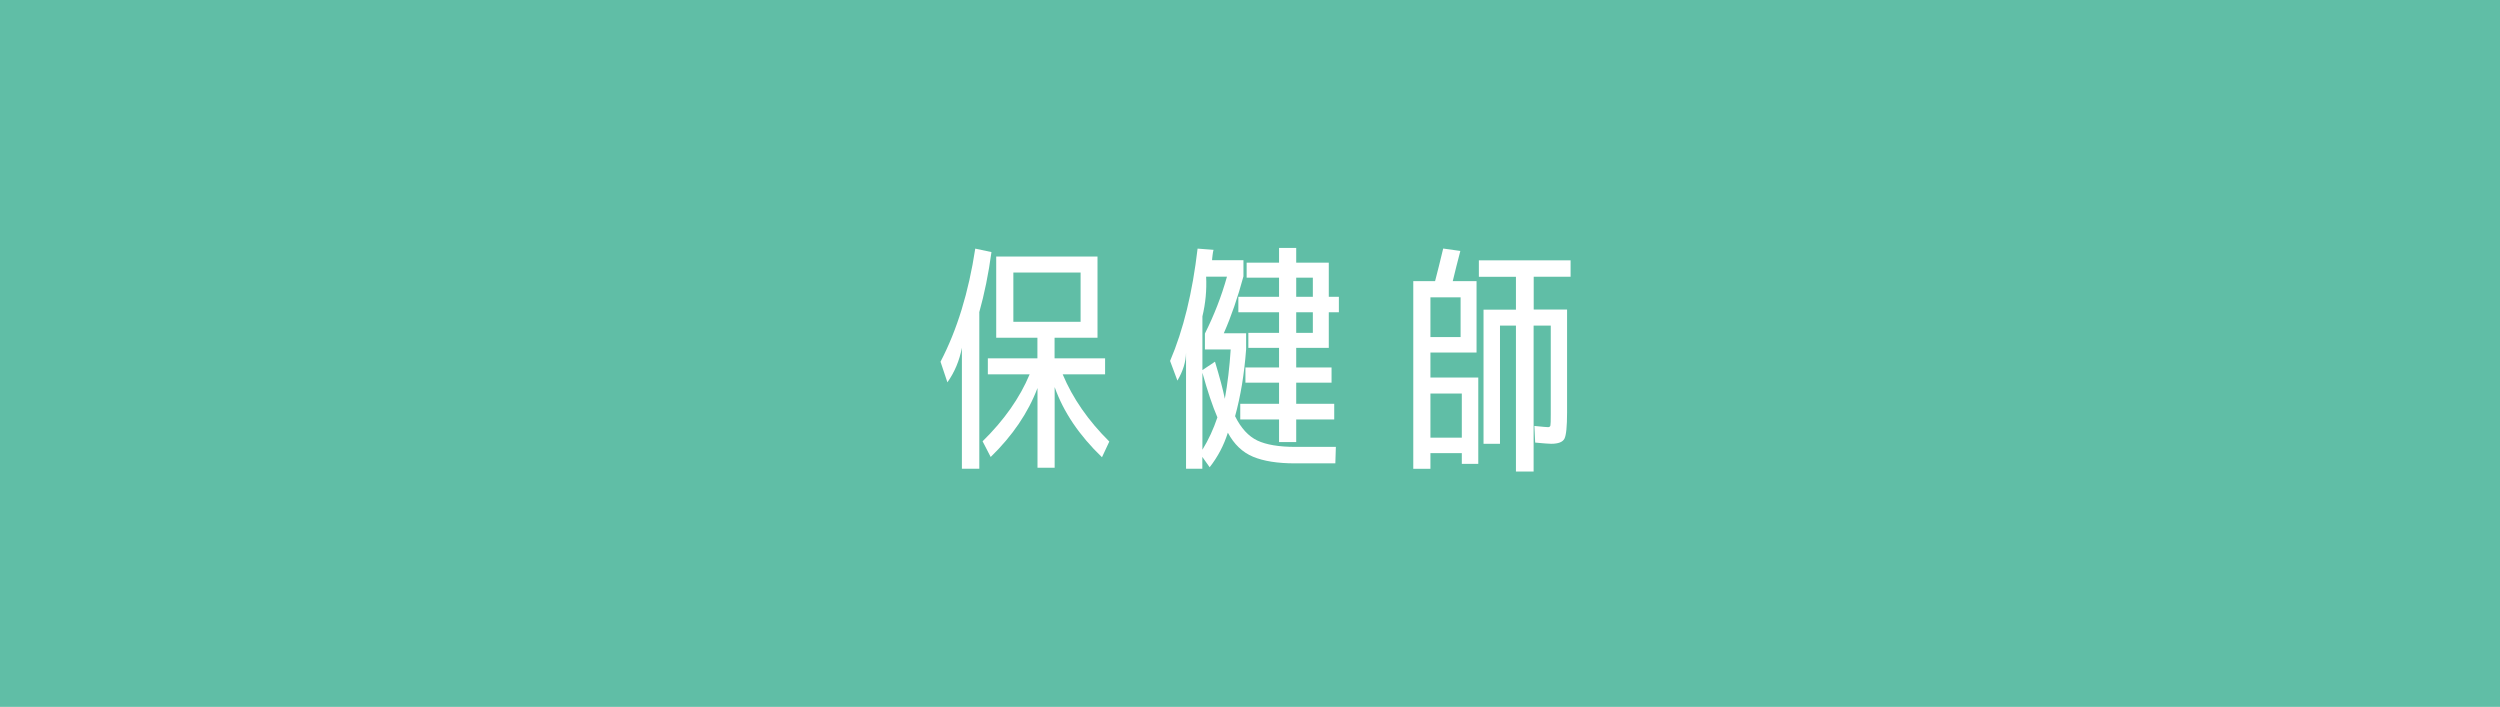 <?xml version="1.0" encoding="UTF-8"?><svg id="_レイヤー_2" xmlns="http://www.w3.org/2000/svg" viewBox="0 0 290 82"><defs><style>.cls-1{fill:#60bea6;}.cls-1,.cls-2{stroke-width:0px;}.cls-2{fill:#fff;}</style></defs><g id="_レイヤー_1-2"><rect class="cls-1" width="290" height="82"/><path class="cls-2" d="m113.6,36.25v18.12h-2.02v-14.03c-.28,1.48-.84,2.82-1.68,4.01l-.8-2.39c1.92-3.68,3.26-8.05,4.03-13.12l1.88.4c-.34,2.52-.82,4.86-1.42,7Zm5.83,7.17h-4.84v-1.85h5.75v-2.39h-4.78v-9.42h11.75v9.42h-4.98v2.39h5.86v1.85h-4.92c1.16,2.77,2.96,5.37,5.41,7.8l-.85,1.82c-2.64-2.54-4.47-5.25-5.49-8.14v9.36h-1.99v-9.25c-1.08,2.86-2.89,5.53-5.43,8l-.94-1.82c2.48-2.43,4.31-5.02,5.46-7.77Zm-1.88-6.09h7.8v-5.72h-7.8v5.72Z"/><path class="cls-2" d="m139.49,54.37h-1.91v-13.46c-.02,1.06-.35,2.14-1,3.24l-.85-2.28c1.54-3.6,2.6-7.95,3.19-13.03l1.85.14c-.04.13-.08.33-.11.6s-.06.46-.06.6h3.64v1.88c-.66,2.45-1.42,4.65-2.28,6.6h2.59v1.85c-.21,2.86-.64,5.45-1.28,7.77.68,1.38,1.54,2.32,2.58,2.82,1.03.49,2.51.74,4.42.74h4.69l-.06,1.91h-4.7c-2.01,0-3.63-.26-4.85-.77-1.22-.51-2.2-1.44-2.92-2.79-.46,1.46-1.16,2.8-2.11,4.01l-.85-1.2v1.37Zm1.45-12.41c.55,1.82.93,3.25,1.14,4.3.32-1.76.55-3.67.68-5.72h-2.99v-1.85c1.06-2.11,1.92-4.31,2.56-6.6h-2.42c.08,1.57-.07,3.11-.43,4.61v6.23l1.45-.97Zm.28,6.46c-.57-1.33-1.15-3.05-1.74-5.18v8.93c.7-1.14,1.28-2.39,1.74-3.76Zm12.92-17.95v3.96h1.17v1.79h-1.17v4.13h-3.78v2.28h4.1v1.76h-4.1v2.45h4.41v1.82h-4.41v2.62h-1.99v-2.62h-4.5v-1.82h4.5v-2.45h-3.9v-1.76h3.9v-2.28h-3.56v-1.74h3.56v-2.39h-4.72v-1.79h4.72v-2.22h-3.76v-1.74h3.76v-1.71h1.99v1.71h3.78Zm-3.78,1.74v2.22h1.93v-2.22h-1.93Zm0,6.4h1.93v-2.39h-1.93v2.39Z"/><path class="cls-2" d="m165.93,43.79h5.55v10.02h-1.91v-1.25h-3.64v1.82h-1.99v-21.77h2.53c.28-1.08.6-2.34.94-3.78l1.99.28c-.34,1.31-.64,2.48-.88,3.5h2.76v8.28h-5.35v2.9Zm0-4.69h3.5v-4.61h-3.5v4.61Zm0,11.67h3.64v-5.12h-3.64v5.12Zm16.28-18.67h-4.3v3.81h3.87v11.95c0,1.61-.1,2.62-.3,3.02s-.72.6-1.55.6c-.27,0-.88-.05-1.85-.14l-.09-1.93c.95.1,1.48.14,1.59.14.15,0,.24-.07.27-.2.03-.13.04-.56.04-1.28v-10.3h-1.99v16.93h-2.05v-16.93h-1.85v13.71h-1.91v-15.56h3.76v-3.81h-4.3v-1.91h10.64v1.91Z"/></g></svg>